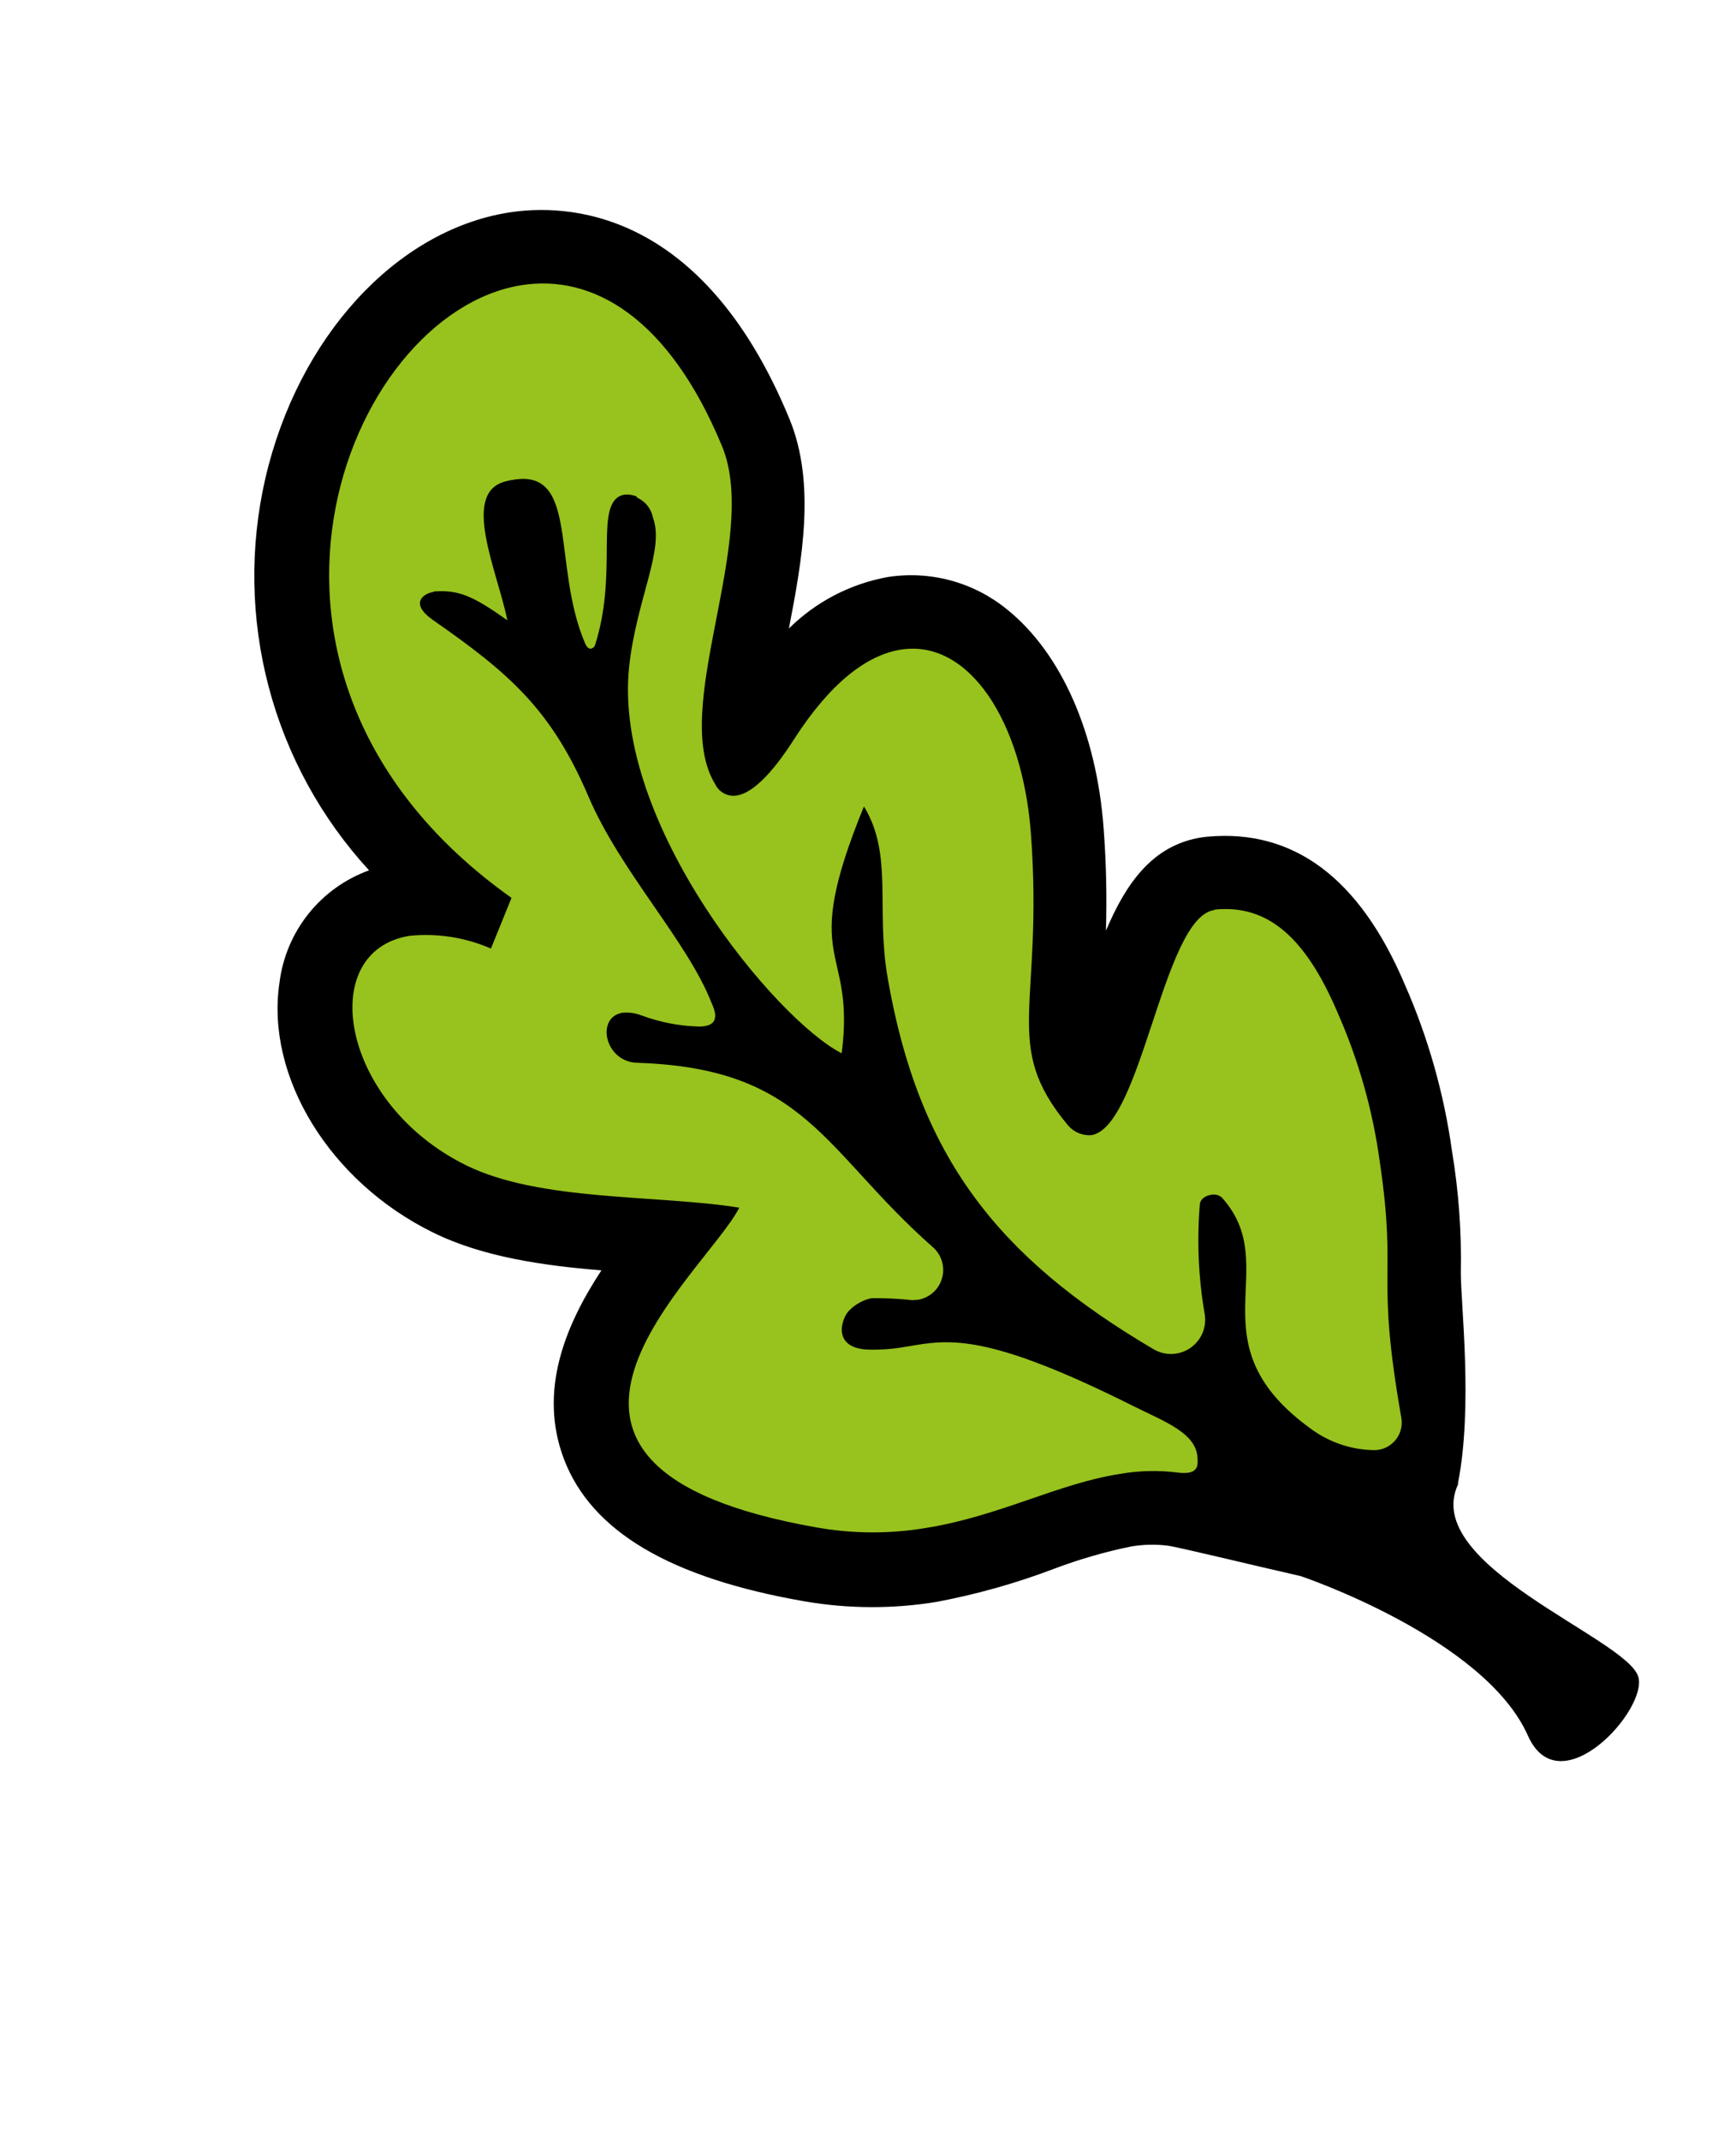 <?xml version="1.0" encoding="UTF-8"?> <svg xmlns="http://www.w3.org/2000/svg" width="86" height="106" viewBox="0 0 86 106" fill="none"> <path fill-rule="evenodd" clip-rule="evenodd" d="M68.315 74.058C67.555 74.178 66.776 74.043 66.1 73.675C62.57 71.775 60.99 69.823 60.316 68C59.823 68.432 59.218 68.719 58.571 68.826C59.858 69.527 61.117 70.525 61.14 72.309C61.184 72.896 61.001 73.477 60.63 73.934C60.259 74.391 59.727 74.689 59.143 74.766C58.797 74.819 58.446 74.82 58.1 74.769C57.313 74.672 56.516 74.692 55.734 74.829C54.347 75.098 52.986 75.487 51.666 75.991C49.871 76.653 48.024 77.161 46.143 77.51C44.17 77.846 42.155 77.843 40.184 77.502C34.233 76.472 30.828 74.552 29.687 71.626C28.27 67.904 31.155 64.023 33.264 61.337L32.082 61.251C28.628 61.013 25.057 60.773 22.271 59.397C17.342 56.963 15.203 52.19 15.698 48.951C15.826 47.849 16.318 46.822 17.096 46.032C17.874 45.242 18.894 44.734 19.993 44.59C20.816 44.465 21.653 44.476 22.472 44.622C16.014 39.195 13.223 31.67 14.981 24.116C16.412 17.966 20.768 13.122 25.516 12.361C27.822 11.988 33.599 12.132 37.452 21.449C38.603 24.218 37.931 27.679 37.279 31.025C36.858 33.213 36.383 35.64 36.691 37.145C37.106 36.683 37.481 36.186 37.811 35.66C39.803 32.554 41.993 30.787 44.321 30.405C45.117 30.282 45.929 30.33 46.705 30.544C47.481 30.758 48.203 31.133 48.823 31.646C51.113 33.45 52.603 36.934 52.911 41.188C53.082 43.633 53.078 46.088 52.898 48.532C52.745 51.279 52.673 52.374 53.876 54.022C54.455 52.763 54.948 51.465 55.35 50.139C56.481 46.686 57.487 43.691 59.852 43.31L60.046 43.285C65.121 42.797 67.256 47.822 67.956 49.464C69.063 51.966 69.812 54.611 70.182 57.322C70.5 59.204 70.638 61.112 70.593 63.021C70.564 65.368 70.785 67.71 71.251 70.01C71.332 70.467 71.319 70.935 71.215 71.387C71.111 71.838 70.916 72.264 70.644 72.639C70.095 73.41 69.262 73.931 68.329 74.087L68.315 74.058ZM47.99 64.756C49.589 64.99 51.151 65.434 52.634 66.076C51.13 64.981 49.733 63.744 48.462 62.384C48.608 63.206 48.44 64.053 47.99 64.756ZM36.787 51.706C40.085 52.791 41.908 54.768 43.95 57.014C44.577 57.697 45.219 58.391 45.932 59.107C44.852 57.393 43.989 55.553 43.361 53.627L43.182 55.001L40.869 53.823C39.489 53.007 38.246 51.979 37.184 50.779C37.137 51.034 37.048 51.279 36.919 51.504C36.881 51.575 36.837 51.643 36.787 51.706ZM27.519 33.451C28.221 34.243 28.849 35.097 29.395 36.003C29.304 35.342 29.262 34.674 29.268 34.007C28.889 34.011 28.515 33.912 28.188 33.721C27.86 33.529 27.59 33.253 27.407 32.921L27.519 33.451ZM25.748 25.612C25.807 26.258 25.931 26.896 26.119 27.517C26.06 26.873 25.942 26.235 25.766 25.613" fill="#98C21E"></path> <path fill-rule="evenodd" clip-rule="evenodd" d="M72.223 73.475C72.982 69.671 72.358 64.532 72.368 63.019C72.408 61.012 72.262 59.007 71.933 57.027C71.537 54.164 70.745 51.37 69.579 48.726C67.344 43.478 64.081 41.056 59.824 41.437L59.494 41.478C57.107 41.869 55.792 43.717 54.787 46.095C54.839 44.409 54.801 42.722 54.674 41.04C54.325 36.277 52.556 32.329 49.891 30.185C49.072 29.515 48.121 29.026 47.1 28.75C46.08 28.473 45.012 28.416 43.967 28.58C42.12 28.918 40.417 29.805 39.082 31.126C39.736 27.744 40.43 23.933 39.1 20.726C34.742 10.181 27.916 10.088 25.176 10.53C19.599 11.431 14.769 16.71 13.149 23.676C12.362 27.088 12.418 30.64 13.312 34.025C14.207 37.411 15.913 40.527 18.283 43.105C17.102 43.532 16.063 44.277 15.28 45.258C14.497 46.239 14.001 47.418 13.846 48.663C13.145 53.316 16.334 58.52 21.431 61.031C23.92 62.263 26.919 62.679 29.793 62.917C28.031 65.6 26.645 68.863 27.941 72.273C29.309 75.846 33.198 78.148 39.84 79.306C42.014 79.682 44.237 79.692 46.414 79.333C48.403 78.957 50.355 78.406 52.246 77.685C53.47 77.225 54.727 76.861 56.008 76.597C56.614 76.491 57.233 76.475 57.844 76.551C58.316 76.608 62.034 77.513 64.439 78.06C64.439 78.06 73.55 81.12 75.696 85.97C77.268 89.48 81.66 84.656 81.156 83.033C80.559 81.123 70.34 77.523 72.236 73.505L72.223 73.475ZM59.443 59.596C59.287 61.429 59.367 63.275 59.68 65.087C59.733 65.406 59.693 65.732 59.567 66.029C59.44 66.325 59.231 66.58 58.965 66.762C58.699 66.944 58.386 67.046 58.064 67.057C57.742 67.067 57.423 66.986 57.145 66.821C49.396 62.258 45.513 57.276 43.977 48.448C43.375 45.013 44.262 42.33 42.799 39.941C39.532 47.913 42.396 46.692 41.697 52.166C38.462 50.526 30.366 40.824 31.163 33.058C31.513 29.714 32.938 27.237 32.349 25.643C32.307 25.43 32.217 25.229 32.086 25.056C31.947 24.88 31.768 24.74 31.564 24.647C31.564 24.647 31.564 24.647 31.541 24.595C31.346 24.506 31.13 24.473 30.918 24.5C30.787 24.523 30.665 24.578 30.561 24.66C29.574 25.485 30.567 28.54 29.478 31.947C29.466 31.989 29.442 32.028 29.41 32.058C29.378 32.088 29.339 32.109 29.296 32.118C29.206 32.158 29.082 32.08 28.989 31.872C27.336 28.023 28.692 23.238 25.461 23.757C25.311 23.776 25.164 23.806 25.019 23.848C22.835 24.434 24.628 28.255 25.136 30.723C23.419 29.502 22.717 29.209 21.513 29.293L21.454 29.32C21.013 29.392 20.249 29.859 21.439 30.701C25.215 33.33 27.305 35.126 29.149 39.442C30.747 43.189 34.052 46.6 35.259 49.693C35.376 49.953 35.709 50.697 34.923 50.817C34.803 50.84 34.68 50.847 34.558 50.838C33.611 50.807 32.676 50.623 31.788 50.293C31.485 50.174 31.158 50.127 30.834 50.158C29.505 50.379 29.951 52.589 31.561 52.636C39.958 52.908 40.781 56.977 46.198 61.754C46.415 61.94 46.575 62.183 46.659 62.456C46.743 62.73 46.747 63.021 46.67 63.297C46.594 63.572 46.44 63.82 46.228 64.011C46.015 64.202 45.752 64.328 45.47 64.374L45.192 64.392C44.525 64.321 43.855 64.288 43.184 64.292C42.758 64.381 42.369 64.596 42.067 64.908C41.718 65.225 41.13 66.801 43.068 66.843C43.646 66.855 44.225 66.811 44.795 66.713L45.368 66.617C47.24 66.313 49.269 66.199 56.104 69.618C57.714 70.423 59.331 70.984 59.327 72.289C59.331 72.457 59.383 72.853 58.877 72.937C58.707 72.958 58.535 72.957 58.366 72.934C57.402 72.809 56.425 72.831 55.468 73.001C52.428 73.469 49.497 75.095 45.873 75.674C44.097 75.973 42.283 75.967 40.509 75.658C23.13 72.634 34.957 63.086 36.624 59.812C32.582 59.159 26.753 59.521 23.085 57.709C16.863 54.641 15.611 47.105 20.289 46.348C21.665 46.209 23.054 46.426 24.321 46.979L25.34 44.469C9.919 33.523 17.091 15.536 25.815 14.127C29.336 13.558 33.115 15.695 35.768 22.095C37.679 26.72 33.136 35.111 35.435 38.848C35.529 39.042 35.683 39.2 35.874 39.299C36.065 39.399 36.283 39.434 36.495 39.4C37.222 39.289 38.177 38.432 39.341 36.607C41.145 33.799 42.957 32.443 44.606 32.177C47.992 31.625 50.655 35.716 51.071 41.288C51.711 49.929 49.566 51.737 52.912 55.738C53.053 55.903 53.23 56.033 53.431 56.117C53.631 56.201 53.849 56.236 54.065 56.221C56.562 55.816 57.61 45.482 60.133 45.075L60.192 45.048C62.756 44.793 64.647 46.365 66.249 50.119C67.297 52.485 68.006 54.986 68.355 57.55C69.233 63.495 68.124 62.831 69.43 70.271C69.457 70.473 69.439 70.679 69.376 70.872C69.314 71.066 69.209 71.244 69.069 71.392C68.93 71.54 68.758 71.655 68.569 71.729C68.379 71.802 68.175 71.833 67.972 71.818L67.826 71.811C66.825 71.751 65.861 71.413 65.041 70.836C58.984 66.542 63.655 62.78 60.528 59.307C60.453 59.243 60.364 59.198 60.269 59.175C60.173 59.153 60.074 59.154 59.979 59.178C59.718 59.214 59.495 59.394 59.46 59.553" fill="black"></path> </svg> 